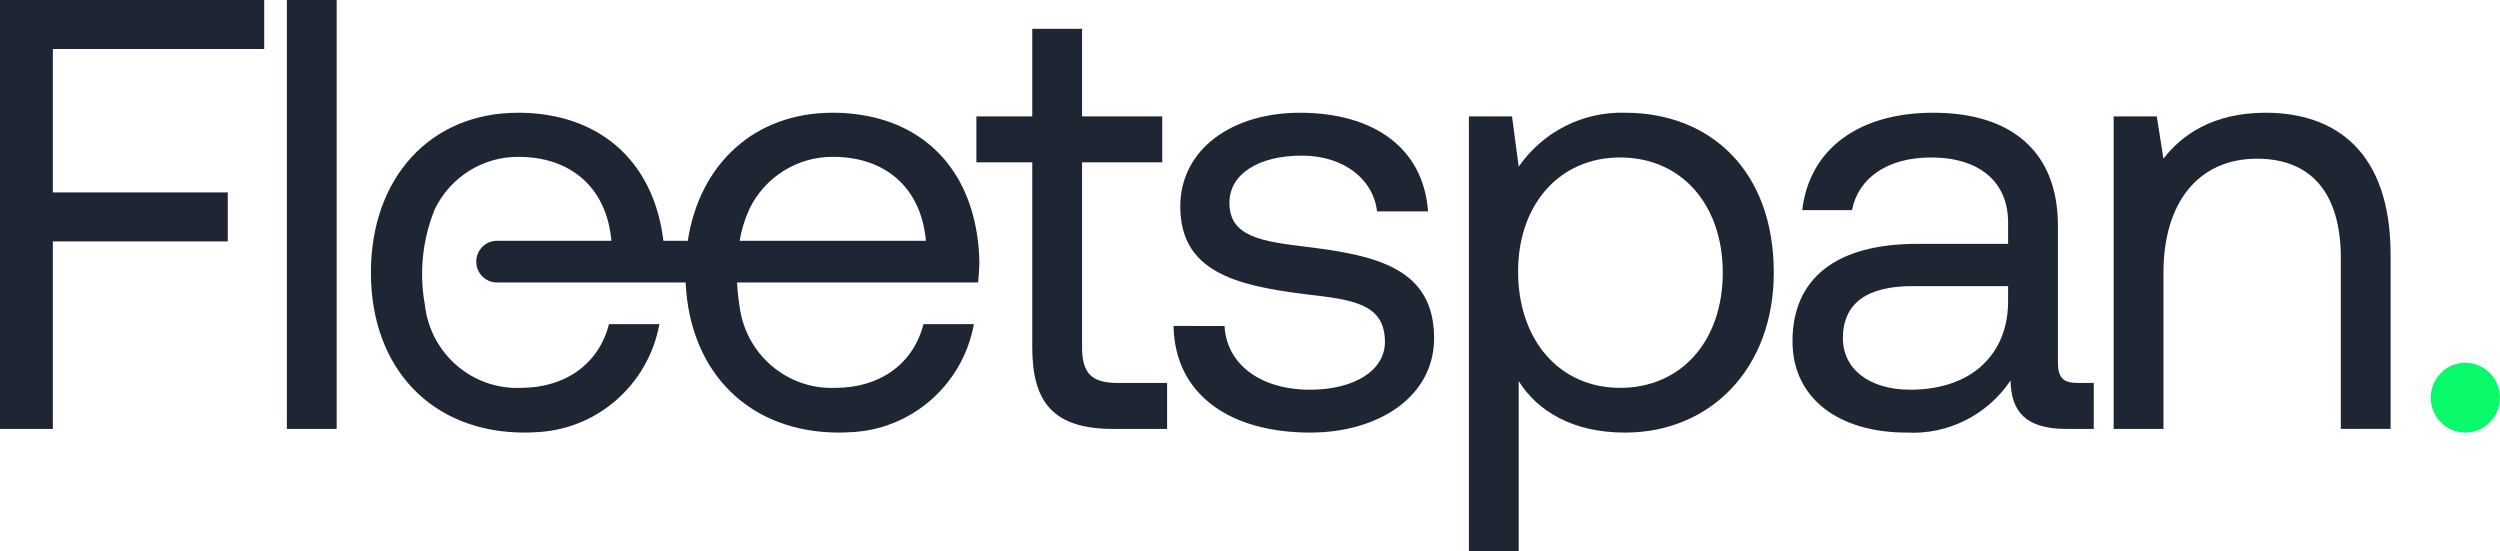 <?xml version="1.0" encoding="UTF-8"?>
<svg width="204px" height="45px" viewBox="0 0 204 45" version="1.1" xmlns="http://www.w3.org/2000/svg" xmlns:xlink="http://www.w3.org/1999/xlink">
    <title>38CB74A3-DB0E-424A-828F-E2C024FEF225</title>
    <g id="Designs" stroke="none" stroke-width="1" fill="none" fill-rule="evenodd">
        <g id="Desktop---Landing-Page-V1" transform="translate(-100, -30)" fill-rule="nonzero">
            <g id="Fleetspan-logo" transform="translate(100, 30)">
                <polygon id="Path_23" fill="#1F2633" points="0 0 0 35 4.312 35 4.312 19.7 18.585 19.7 18.585 15.701 4.312 15.701 4.312 4 21.559 4 21.559 0"></polygon>
                <rect id="Rectangle_55" fill="#1F2633" x="23.408" y="0" width="4.064" height="35"></rect>
                <path d="M84.233,13.249 L79.673,13.249 L79.673,9.499 L84.233,9.499 L84.233,2.35 L88.297,2.35 L88.297,9.499 L94.839,9.499 L94.839,13.249 L88.297,13.249 L88.297,28.299 C88.297,30.449 89.041,31.249 91.221,31.249 L95.236,31.249 L95.236,34.999 L90.825,34.999 C85.968,34.999 84.233,32.849 84.233,28.349 L84.233,13.249 Z" id="Path_24" fill="#1F2633"></path>
                <path d="M99.923,26.6 C100.072,29.601 102.699,31.8 106.911,31.8 C110.48,31.8 113.011,30.251 113.011,27.9 C113.011,24.7 110.236,24.45 106.469,24 C100.819,23.3 96.309,22.149 96.309,16.85 C96.309,12.2 100.522,9.15 106.221,9.2 C111.97,9.25 116.133,11.95 116.53,17.249 L112.367,17.249 C112.067,14.65 109.691,12.699 106.221,12.699 C102.702,12.699 100.321,14.2 100.321,16.549 C100.321,19.35 102.997,19.699 106.665,20.149 C112.414,20.849 117.023,21.949 117.023,27.599 C117.023,32.349 112.513,35.299 106.912,35.299 C100.37,35.299 95.86,32.199 95.761,26.598 L99.923,26.6 Z" id="Path_25" fill="#1F2633"></path>
                <path d="M144.741,22.25 C144.741,30.051 139.587,35.3 132.599,35.3 C128.337,35.3 125.462,33.549 123.926,31.1 L123.926,45 L119.862,45 L119.862,9.498 L123.381,9.498 L123.926,13.598 C125.899,10.753 129.158,9.099 132.599,9.199 C139.587,9.199 144.741,13.948 144.741,22.249 M140.578,22.249 C140.578,16.701 137.208,12.849 132.202,12.849 C127.246,12.849 123.876,16.699 123.876,22.148 C123.876,27.749 127.246,31.649 132.202,31.649 C137.208,31.649 140.578,27.799 140.578,22.249" id="Path_26" fill="#1F2633"></path>
                <path d="M170.85,31.249 L170.85,34.999 L168.62,34.999 C165.25,34.999 164.11,33.549 164.06,31.05 C162.169,33.868 158.953,35.48 155.585,35.3 C150.034,35.3 146.267,32.5 146.267,27.849 C146.267,22.75 149.786,19.9 156.427,19.9 L163.861,19.9 L163.861,18.149 C163.861,14.849 161.532,12.849 157.567,12.849 C153.999,12.849 151.62,14.549 151.124,17.149 L147.06,17.149 C147.655,12.149 151.669,9.199 157.765,9.199 C164.208,9.199 167.925,12.448 167.925,18.398 L167.925,29.548 C167.925,30.898 168.425,31.248 169.561,31.248 L170.85,31.249 Z M163.862,23.349 L156.031,23.349 C152.413,23.349 150.381,24.699 150.381,27.599 C150.381,30.099 152.512,31.799 155.881,31.799 C160.937,31.799 163.86,28.849 163.86,24.599 L163.862,23.349 Z" id="Path_27" fill="#1F2633"></path>
                <path d="M195.075,20.798 L195.075,34.997 L191.011,34.997 L191.011,21.05 C191.011,15.75 188.583,12.95 184.171,12.95 C179.413,12.95 176.539,16.5 176.539,22.249 L176.539,34.999 L172.475,34.999 L172.475,9.498 L175.994,9.498 L176.539,12.949 C178.026,10.999 180.603,9.199 184.865,9.199 C190.565,9.199 195.074,12.348 195.074,20.801" id="Path_28" fill="#1F2633"></path>
                <path d="M204,32.45 C204,34.024 202.735,35.3 201.175,35.3 C199.615,35.3 198.35,34.024 198.35,32.45 C198.35,30.876 199.615,29.6 201.175,29.6 C202.735,29.6 204,30.876 204,32.45" id="Path_29" fill="#08FA6B"></path>
                <path d="M79.817,23.049 C79.866,22.449 79.917,21.849 79.917,21.299 C79.753,15.035 76.517,10.836 71.345,9.588 C70.223,9.324 69.075,9.193 67.923,9.2 C61.616,9.2 57.091,13.336 56.123,19.649 L54.134,19.649 C53.487,14.303 50.386,10.724 45.682,9.588 C44.56,9.324 43.412,9.193 42.26,9.2 C35.123,9.2 30.266,14.499 30.266,22.249 C30.266,30.05 35.222,35.299 42.805,35.299 C43.087,35.299 43.364,35.288 43.638,35.271 C48.662,35.108 52.895,31.436 53.807,26.449 L49.693,26.449 C48.85,29.749 46.075,31.649 42.507,31.649 C38.535,31.816 35.111,28.854 34.669,24.868 C34.193,22.242 34.475,19.534 35.481,17.065 C36.756,14.438 39.41,12.78 42.309,12.799 C46.522,12.799 49.495,15.25 49.892,19.649 L40.548,19.649 C39.617,19.649 38.863,20.411 38.863,21.349 C38.863,22.288 39.617,23.049 40.548,23.049 L55.948,23.049 C56.276,30.406 61.148,35.299 68.469,35.299 C68.751,35.299 69.028,35.288 69.302,35.271 C74.326,35.108 78.559,31.436 79.471,26.449 L75.357,26.449 C74.514,29.749 71.739,31.649 68.171,31.649 C64.199,31.816 60.775,28.854 60.333,24.868 C60.236,24.267 60.174,23.661 60.146,23.052 L79.817,23.049 Z M61.144,17.064 C62.419,14.437 65.072,12.78 67.971,12.798 C72.184,12.798 75.157,15.249 75.554,19.648 L60.354,19.648 C60.504,18.755 60.771,17.886 61.148,17.064" id="Path_30" fill="#1F2633"></path>
            </g>
        </g>
    </g>
</svg>
